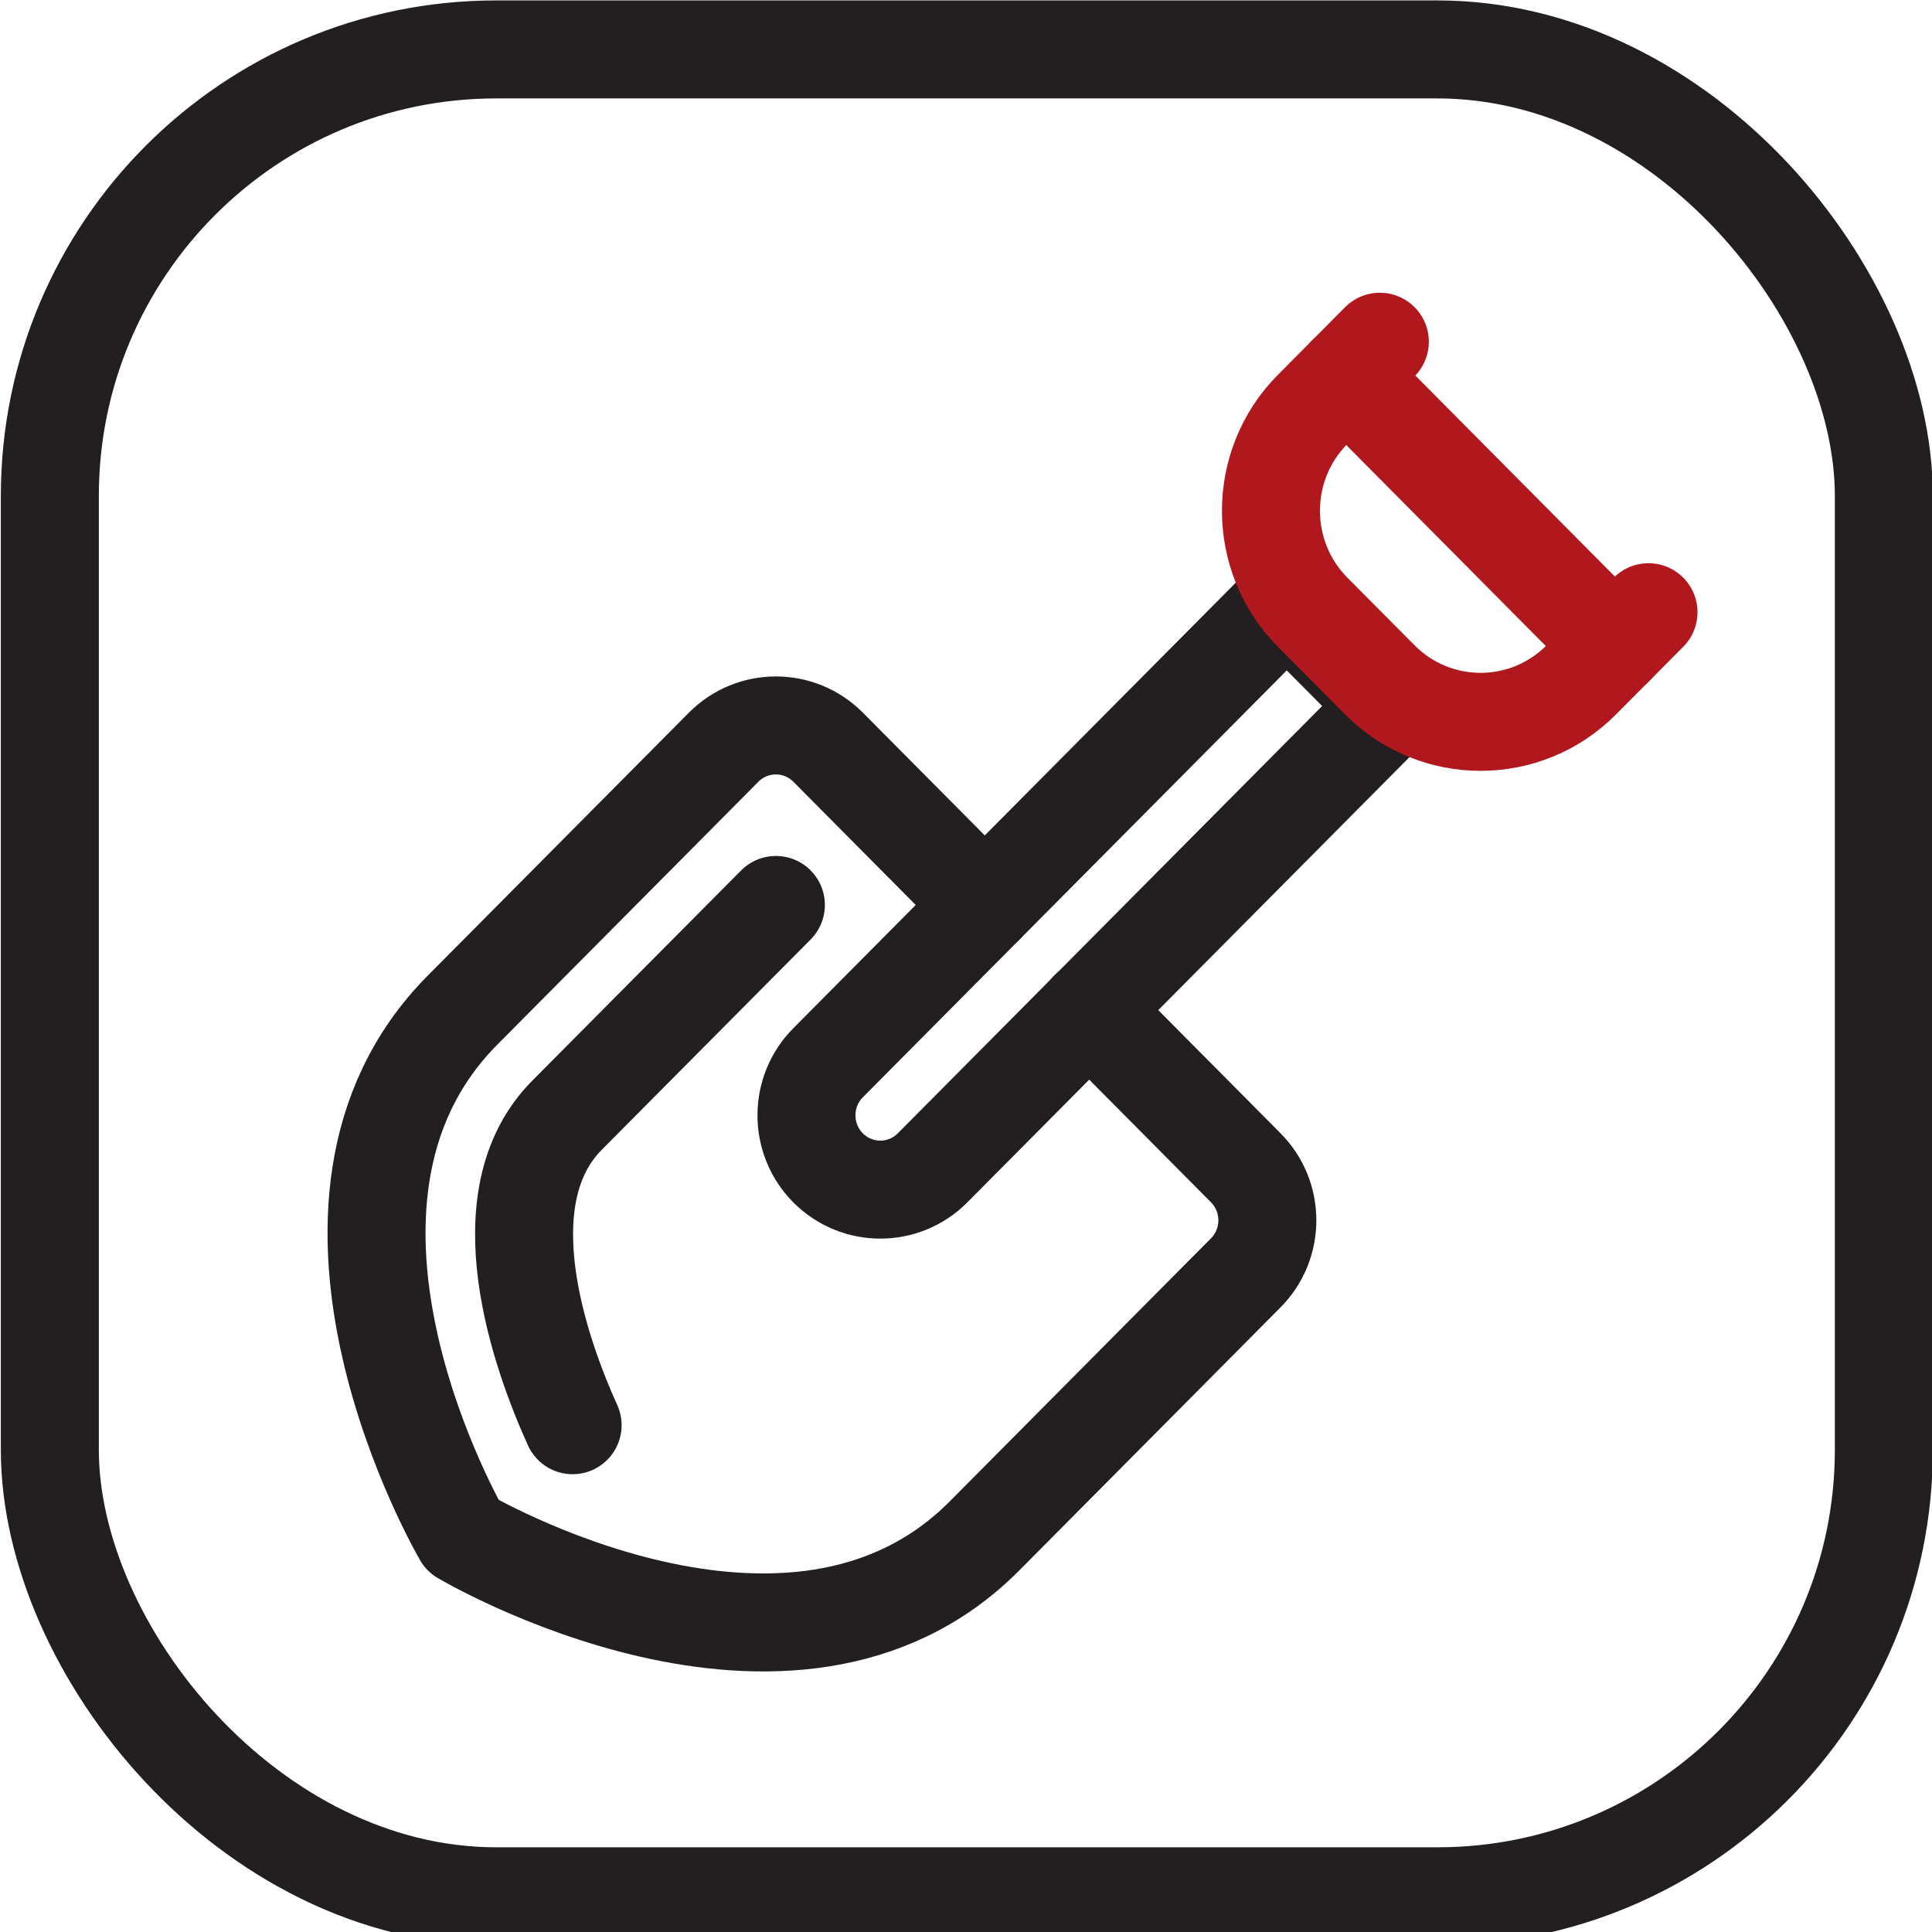 <?xml version="1.0" encoding="UTF-8"?>
<svg preserveAspectRatio="xMidYMid slice" width="138px" height="138px" xmlns="http://www.w3.org/2000/svg" id="Layer_1" viewBox="0 0 138 138">
  <defs>
    <style>.cls-1,.cls-2{stroke:#231f20;}.cls-1,.cls-2,.cls-3{fill:none;stroke-width:7px;}.cls-1,.cls-3{stroke-linecap:round;stroke-linejoin:round;}.cls-2{stroke-miterlimit:10;}.cls-3{stroke:#b1181e;}</style>
  </defs>
  <rect class="cls-2" x="3.56" y="3.53" width="131" height="131.92" rx="31.89" ry="31.89"></rect>
  <g>
    <path class="cls-1" d="M99.37,50.43l-7.46-7.51-32.76,32.99c-2.06,2.07-2.06,5.44,0,7.51h0c2.06,2.07,5.4,2.07,7.46,0l32.76-32.99Z"></path>
    <path class="cls-1" d="M70.34,64.64l-11.19-11.27c-2.06-2.07-5.4-2.07-7.46,0l-18.65,18.78c-13.82,13.92-.01,37.53,0,37.55,.02,.01,23.47,13.92,37.29,0l18.65-18.78c2.06-2.07,2.06-5.44,0-7.51l-11.19-11.27"></path>
    <path class="cls-1" d="M55.42,64.64l-14.92,15.02c-5.9,5.94-1.87,17.13,.4,22.14"></path>
    <path class="cls-3" d="M117.75,43.73l-4.8,4.83c-3.97,4-10.42,4-14.39,0l-4.8-4.83c-3.97-4-3.97-10.49,0-14.49l4.8-4.83"></path>
    <line class="cls-3" x1="96.16" y1="26.82" x2="115.35" y2="46.15"></line>
  </g>
</svg>
